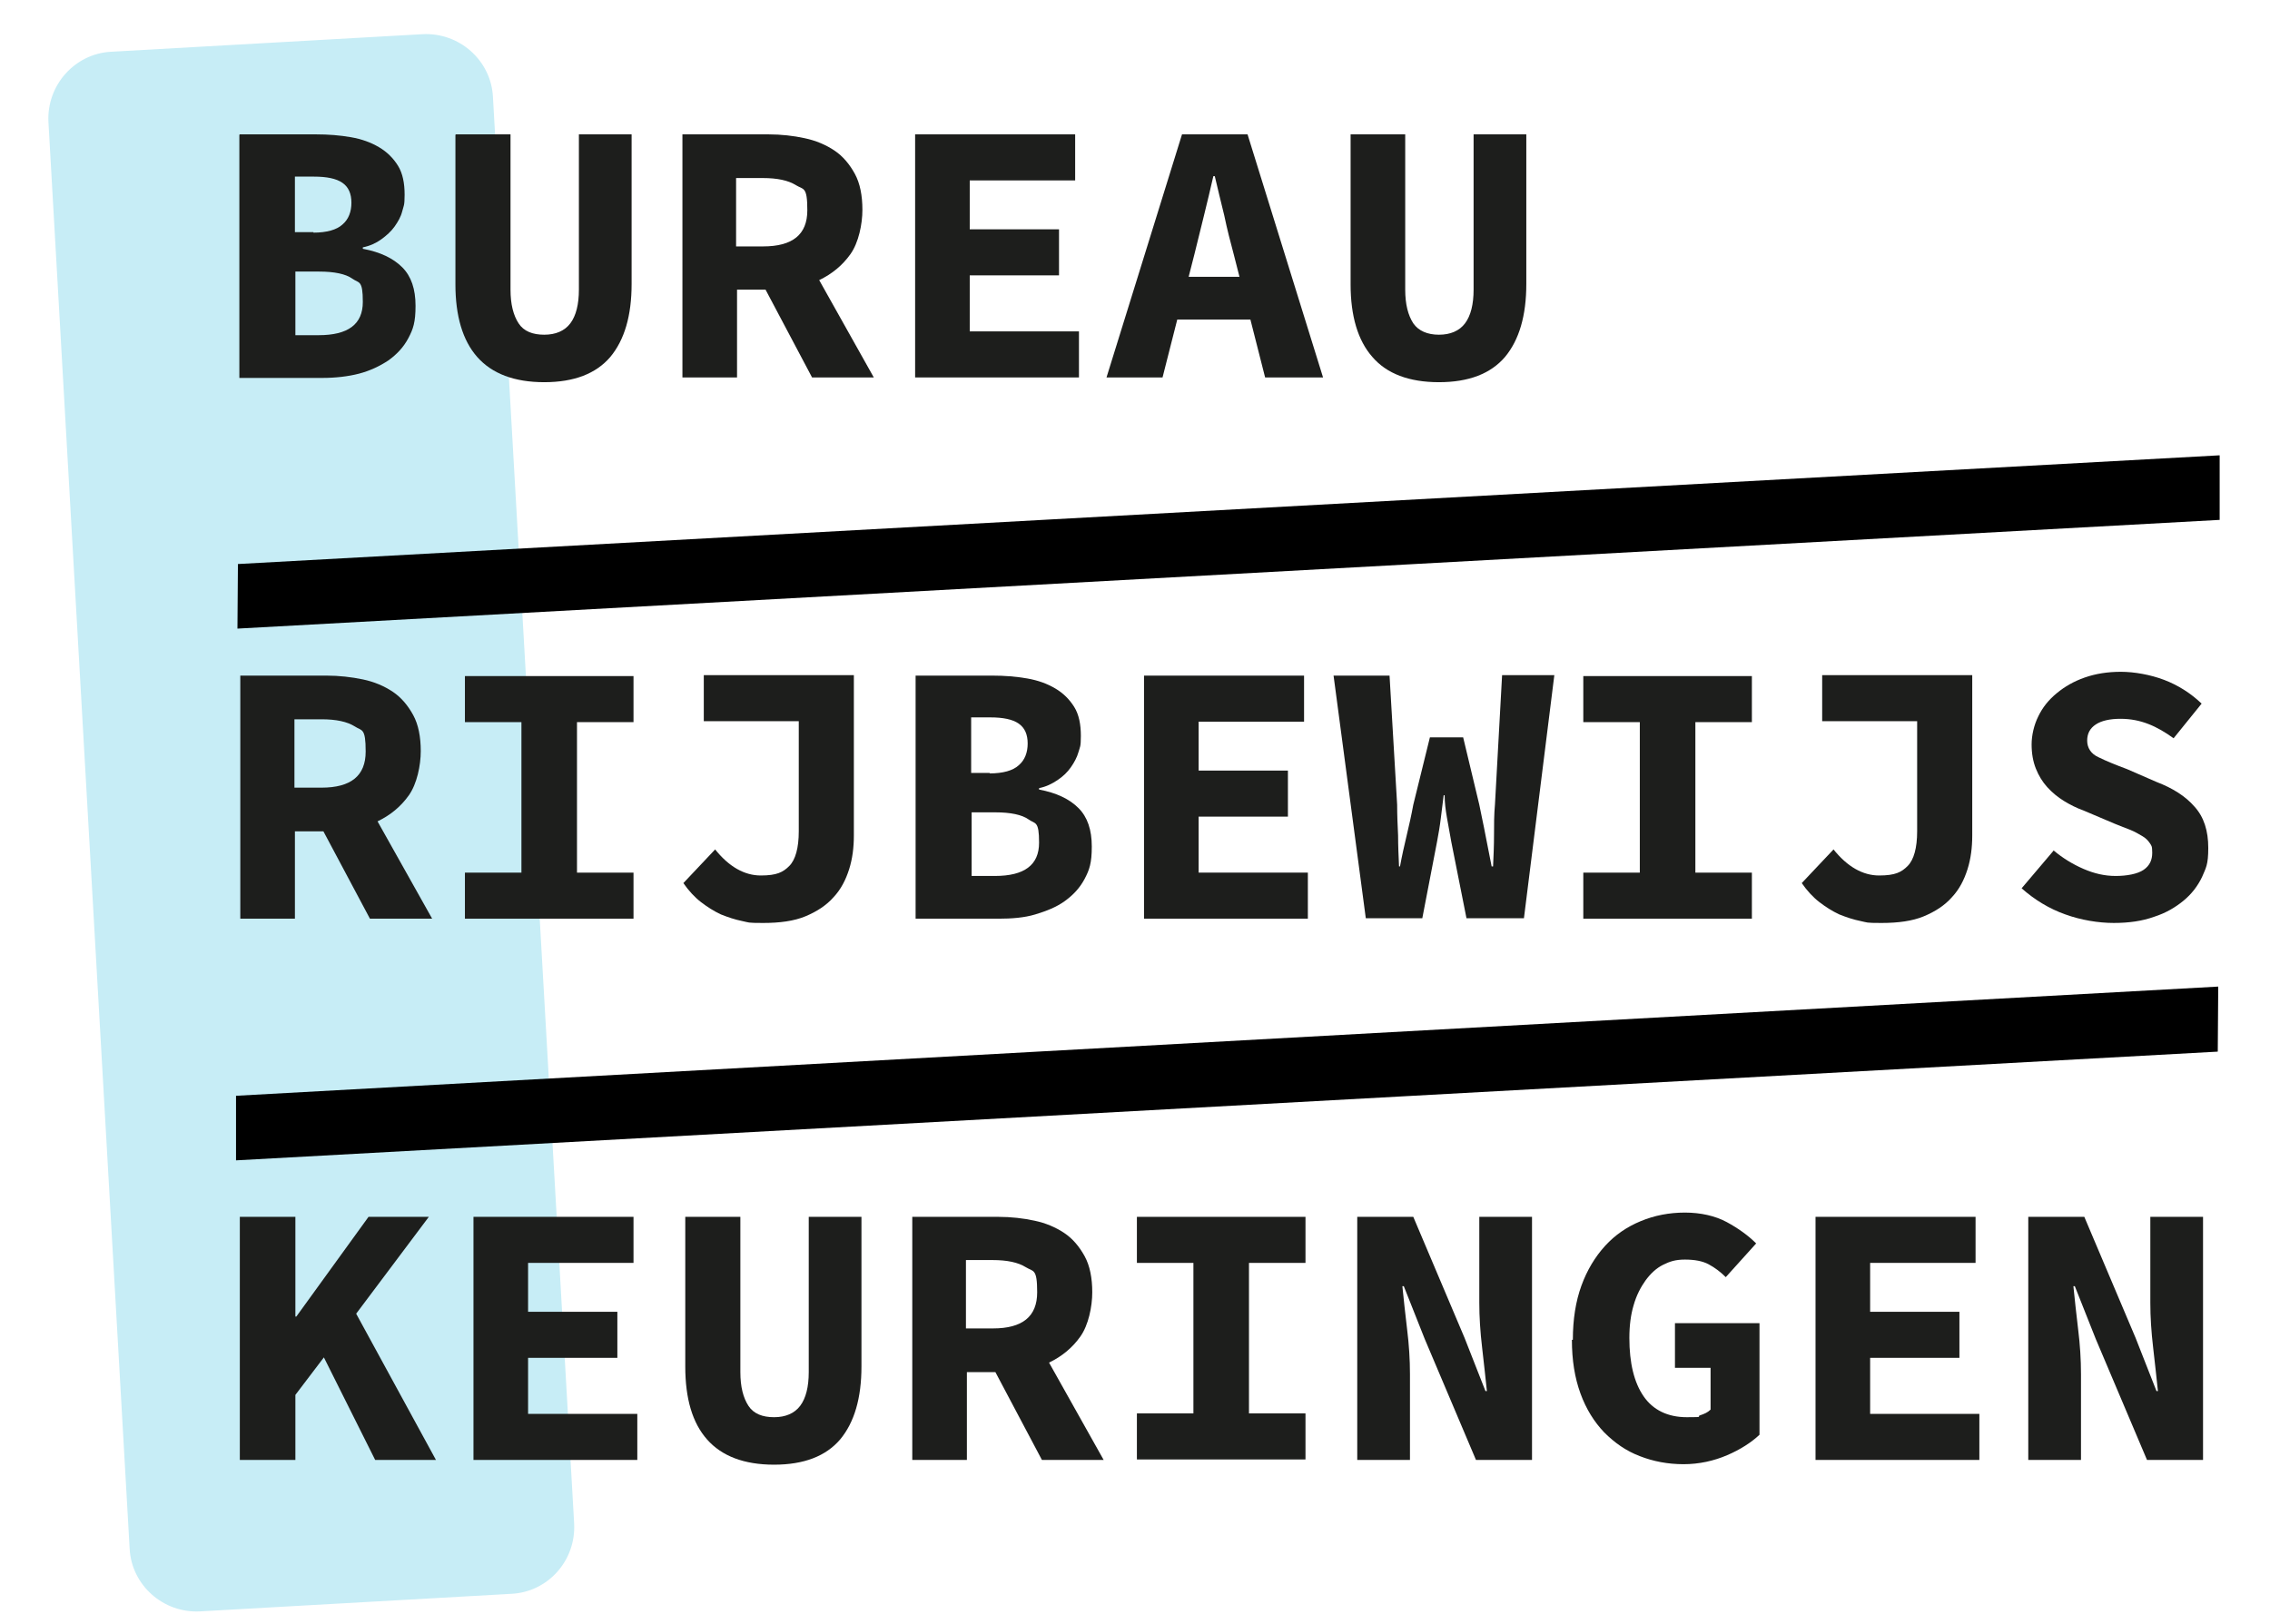 <?xml version="1.0" encoding="UTF-8"?> <svg xmlns="http://www.w3.org/2000/svg" id="Laag_1" data-name="Laag 1" version="1.1" viewBox="0 0 478 342.1"><defs><style> .cls-1 { mix-blend-mode: multiply; } .cls-2 { fill: #000; } .cls-2, .cls-3, .cls-4 { stroke-width: 0px; } .cls-5 { isolation: isolate; } .cls-3 { fill: #1d1e1c; } .cls-4 { fill: #c7edf6; } </style></defs><g class="cls-5"><g id="Laag_1-2" data-name="Laag 1"><g><g class="cls-1"><path class="cls-4" d="M23.4,10.9c-7.7.4-13.6,7.1-13.2,14.8l17.1,300.5c.4,7.7,7.1,13.6,14.8,13.2l65.6-3.7c7.7-.4,13.6-7,13.2-14.8L103.8,20.4c-.4-7.7-7.1-13.6-14.8-13.2,0,0-65.6,3.7-65.6,3.7Z"></path></g><g><path class="cls-3" d="M50.5,28.3h16c2.7,0,5.1.2,7.4.6s4.2,1.1,5.9,2.1c1.7,1,3,2.3,4,3.9,1,1.6,1.4,3.7,1.4,6.1s-.2,2.3-.5,3.5c-.3,1.2-.9,2.2-1.6,3.2s-1.7,1.9-2.8,2.7c-1.1.8-2.4,1.4-3.9,1.7v.3c3.7.7,6.4,2,8.3,3.9,1.9,1.9,2.8,4.6,2.8,8.1s-.5,4.9-1.5,6.8-2.4,3.4-4.2,4.7c-1.8,1.2-3.9,2.2-6.2,2.8s-5,.9-7.7.9h-17.5s0-51.2,0-51.2ZM66,49c2.8,0,4.9-.6,6.1-1.7,1.3-1.1,1.9-2.7,1.9-4.6s-.6-3.3-1.9-4.2-3.3-1.3-6-1.3h-4v11.7h3.9,0ZM67.1,70.6c6.2,0,9.3-2.3,9.3-7s-.8-3.9-2.2-4.9-3.8-1.5-7-1.5h-5v13.4h5Z"></path><path class="cls-3" d="M96,28.3h11.5v32.7c0,3.1.6,5.4,1.7,7.1s3,2.4,5.4,2.4,4.3-.8,5.5-2.4,1.8-4,1.8-7.1V28.3h11.1v31.5c0,6.7-1.5,11.8-4.5,15.4-3,3.5-7.6,5.3-13.9,5.3s-11-1.8-14.1-5.3c-3.1-3.5-4.6-8.7-4.6-15.3v-31.5h0Z"></path><path class="cls-3" d="M171,79.5l-9.8-18.5h-6v18.5h-11.5V28.3h18.1c2.7,0,5.3.3,7.6.8,2.4.5,4.5,1.4,6.3,2.6,1.8,1.2,3.2,2.9,4.3,4.9s1.6,4.6,1.6,7.6-.8,6.9-2.5,9.3-3.9,4.2-6.6,5.5l11.5,20.5h-13ZM155.1,51.9h5.6c6.2,0,9.3-2.5,9.3-7.6s-.8-4.3-2.4-5.3c-1.6-1-3.9-1.5-7-1.5h-5.6v14.4h0Z"></path><path class="cls-3" d="M192.6,28.3h33.8v9.7h-22.2v10.3h18.8v9.7h-18.8v11.8h23v9.7h-34.5V28.3h0Z"></path><path class="cls-3" d="M263.4,67.3h-15.5l-3.1,12.2h-11.8l15.9-51.2h13.8l15.9,51.2h-12.2l-3.1-12.2h0ZM261,58.3l-1.2-4.7c-.7-2.6-1.4-5.3-2-8.2-.7-2.9-1.4-5.7-2-8.3h-.3c-.6,2.7-1.3,5.5-2,8.4-.7,2.8-1.4,5.6-2,8.1l-1.2,4.7h10.8,0Z"></path><path class="cls-3" d="M284.4,28.3h11.5v32.7c0,3.1.6,5.4,1.7,7.1,1.1,1.6,3,2.4,5.4,2.4s4.3-.8,5.5-2.4,1.8-4,1.8-7.1V28.3h11.1v31.5c0,6.7-1.5,11.8-4.5,15.4-3,3.5-7.6,5.3-13.9,5.3s-11-1.8-14-5.3c-3.1-3.5-4.6-8.7-4.6-15.3v-31.5h0Z"></path></g><g><path class="cls-3" d="M77.9,193.5l-9.8-18.4h-6v18.4h-11.5v-51.2h18.1c2.7,0,5.3.3,7.7.8,2.4.5,4.5,1.4,6.3,2.6,1.8,1.2,3.2,2.9,4.3,4.9s1.6,4.6,1.6,7.6-.8,6.9-2.5,9.3c-1.7,2.4-3.9,4.2-6.6,5.5l11.5,20.5h-13ZM62,165.9h5.7c6.2,0,9.3-2.5,9.3-7.6s-.8-4.3-2.3-5.3c-1.6-1-3.9-1.5-7-1.5h-5.7v14.4h0Z"></path><path class="cls-3" d="M97.9,183.8h11.9v-31.7h-11.9v-9.7h35.5v9.7h-11.9v31.7h11.9v9.7h-35.5v-9.7Z"></path><path class="cls-3" d="M150.5,178.8c3,3.8,6.3,5.6,9.7,5.6s4.7-.7,6-2,2-3.8,2-7.3v-23.2h-20v-9.7h31.6v33.8c0,2.5-.3,4.9-1,7.1-.7,2.2-1.7,4.2-3.3,5.9-1.5,1.7-3.5,3-5.9,4s-5.4,1.4-8.9,1.4-2.9-.1-4.4-.4c-1.5-.3-3-.8-4.5-1.4-1.5-.7-2.9-1.6-4.2-2.6s-2.6-2.4-3.7-4l6.7-7.1h0Z"></path><path class="cls-3" d="M192.9,142.3h16c2.7,0,5.1.2,7.4.6s4.2,1.1,5.9,2.1c1.7,1,3,2.3,4,3.9,1,1.6,1.4,3.7,1.4,6.1s-.2,2.3-.5,3.4-.9,2.2-1.6,3.2-1.6,1.9-2.8,2.7-2.4,1.4-3.9,1.7v.3c3.7.7,6.4,2,8.3,3.9,1.9,1.9,2.8,4.6,2.8,8.1s-.5,4.9-1.5,6.8-2.4,3.4-4.2,4.7-3.9,2.1-6.2,2.8-5,.9-7.7.9h-17.5v-51.2h0ZM208.4,162.9c2.8,0,4.9-.6,6.1-1.7,1.3-1.1,1.9-2.7,1.9-4.6s-.6-3.3-1.9-4.2-3.3-1.3-6-1.3h-4v11.7h3.9,0ZM209.5,184.5c6.2,0,9.3-2.3,9.3-7s-.8-3.9-2.2-4.9-3.8-1.5-7-1.5h-5v13.4h5Z"></path><path class="cls-3" d="M240.8,142.3h33.8v9.7h-22.2v10.3h18.8v9.7h-18.8v11.8h23v9.7h-34.5v-51.2h0Z"></path><path class="cls-3" d="M280.8,142.3h11.8l1.6,27.2c0,2.2.1,4.4.2,6.5,0,2.1.1,4.3.2,6.5h.2c.4-2.2.9-4.4,1.4-6.5.5-2.1,1-4.3,1.4-6.5l3.5-14.2h7l3.4,14.2c.4,2.1.9,4.2,1.3,6.4s.9,4.4,1.3,6.6h.3c.1-2.2.2-4.4.2-6.6s0-4.3.2-6.5l1.5-27.2h11l-6.4,51.2h-12.1l-3.2-16.1c-.3-1.6-.6-3.3-.9-5-.3-1.7-.5-3.3-.5-4.8h-.2c-.2,1.5-.4,3.1-.6,4.8s-.5,3.4-.8,5l-3.1,16.1h-11.9l-6.8-51.2h0Z"></path><path class="cls-3" d="M333.4,183.8h11.9v-31.7h-11.9v-9.7h35.5v9.7h-11.9v31.7h11.9v9.7h-35.5v-9.7Z"></path><path class="cls-3" d="M386,178.8c3,3.8,6.3,5.6,9.7,5.6s4.7-.7,6-2,2-3.8,2-7.3v-23.2h-20v-9.7h31.6v33.8c0,2.5-.3,4.9-1,7.1-.7,2.2-1.7,4.2-3.3,5.9-1.5,1.7-3.5,3-5.9,4s-5.4,1.4-8.9,1.4-2.9-.1-4.4-.4-3-.8-4.5-1.4c-1.5-.7-2.9-1.6-4.2-2.6s-2.6-2.4-3.7-4l6.7-7.1h0Z"></path><path class="cls-3" d="M432.4,179.1c1.9,1.6,4,2.9,6.3,3.9,2.3,1,4.5,1.5,6.8,1.5s4.6-.4,5.9-1.3,1.8-2.1,1.8-3.6-.2-1.5-.5-2c-.4-.6-.9-1.1-1.6-1.5s-1.5-.9-2.5-1.3c-1-.4-2.1-.8-3.3-1.3l-6.6-2.8c-1.4-.5-2.8-1.2-4.1-2s-2.5-1.8-3.5-2.9c-1-1.1-1.8-2.4-2.4-3.9s-.9-3.2-.9-5.1.5-4.1,1.4-5.9c.9-1.9,2.2-3.5,3.9-4.9s3.6-2.5,5.9-3.3c2.3-.8,4.8-1.2,7.6-1.2s6.2.6,9.1,1.7c2.9,1.1,5.6,2.8,7.9,5l-5.9,7.3c-1.8-1.3-3.5-2.3-5.3-3s-3.7-1.1-5.9-1.1-4,.4-5.2,1.2-1.8,1.9-1.8,3.4.8,2.8,2.4,3.5c1.6.8,3.6,1.6,6,2.5l6.2,2.7c3.4,1.3,6.1,3,8,5.2,2,2.2,2.9,5.1,2.9,8.7s-.5,4.2-1.3,6.1c-.9,1.9-2.2,3.6-3.9,5-1.7,1.4-3.7,2.6-6.2,3.4-2.5.9-5.3,1.3-8.5,1.3s-6.9-.6-10.2-1.8c-3.4-1.2-6.5-3.1-9.2-5.5l6.7-7.9h0Z"></path></g><g><path class="cls-3" d="M50.5,256.3h11.7v21h.2l15.2-21h12.7l-15.3,20.4,16.8,30.8h-12.8l-10.8-21.6-6,7.9v13.7h-11.7s0-51.2,0-51.2Z"></path><path class="cls-3" d="M99.6,256.3h33.8v9.7h-22.2v10.3h18.8v9.7h-18.8v11.8h23v9.7h-34.5v-51.2h0Z"></path><path class="cls-3" d="M144.4,256.3h11.5v32.7c0,3.1.6,5.4,1.7,7.1s3,2.4,5.4,2.4,4.3-.8,5.5-2.4c1.2-1.6,1.8-4,1.8-7.1v-32.7h11.1v31.5c0,6.7-1.5,11.8-4.5,15.4-3,3.5-7.6,5.3-13.9,5.3s-11-1.8-14.1-5.3-4.6-8.6-4.6-15.4v-31.5h0Z"></path><path class="cls-3" d="M219.4,307.5l-9.8-18.5h-6v18.5h-11.5v-51.2h18.1c2.7,0,5.3.3,7.6.8,2.4.5,4.5,1.4,6.3,2.6s3.2,2.9,4.3,4.9,1.6,4.6,1.6,7.6-.8,6.9-2.5,9.3c-1.7,2.4-3.9,4.2-6.6,5.5l11.5,20.5h-13ZM203.5,279.8h5.6c6.2,0,9.3-2.5,9.3-7.6s-.8-4.3-2.4-5.3c-1.6-1-3.9-1.5-7-1.5h-5.6v14.4h0Z"></path><path class="cls-3" d="M239.4,297.7h11.9v-31.7h-11.9v-9.7h35.5v9.7h-11.9v31.7h11.9v9.7h-35.5v-9.7h0Z"></path><path class="cls-3" d="M285.8,256.3h11.8l10.8,25.5,4.4,11.2h.3c-.3-2.7-.6-5.8-1-9.1-.4-3.4-.6-6.5-.6-9.5v-18.1h11.1v51.2h-11.8l-10.8-25.5-4.4-11.1h-.3c.3,2.8.6,5.9,1,9.1.4,3.2.6,6.4.6,9.4v18.1h-11.1v-51.2h0Z"></path><path class="cls-3" d="M331.2,282.2c0-4.3.6-8.1,1.8-11.4s2.9-6.1,5-8.4,4.6-4,7.5-5.2c2.9-1.2,6-1.8,9.3-1.8s6.4.7,8.8,2,4.5,2.8,6.2,4.5l-6.4,7.1c-1.1-1.1-2.3-2-3.6-2.7-1.3-.7-3-1-5-1s-3.2.4-4.6,1.1-2.6,1.8-3.7,3.3c-1,1.4-1.9,3.1-2.5,5.2-.6,2-.9,4.3-.9,6.9,0,5.3,1,9.4,3,12.3,2,2.9,5.1,4.4,9.1,4.4s1.9-.1,2.8-.4c.9-.3,1.6-.6,2.2-1.2v-8.8h-7.5v-9.4h17.8v23.5c-1.7,1.6-4,3.1-6.8,4.3s-5.9,1.9-9.2,1.9-6.4-.6-9.2-1.7c-2.9-1.1-5.3-2.8-7.5-5-2.1-2.2-3.8-4.9-5-8.2-1.2-3.3-1.8-7-1.8-11.3h0Z"></path><path class="cls-3" d="M382.2,256.3h33.8v9.7h-22.2v10.3h18.8v9.7h-18.8v11.8h23v9.7h-34.5v-51.2h0Z"></path><path class="cls-3" d="M427.1,256.3h11.8l10.8,25.5,4.4,11.2h.3c-.3-2.7-.6-5.8-1-9.1-.4-3.4-.6-6.5-.6-9.5v-18.1h11.1v51.2h-11.8l-10.8-25.5-4.4-11.1h-.3c.3,2.8.6,5.9,1,9.1.4,3.2.6,6.4.6,9.4v18.1h-11.1v-51.2h0Z"></path></g><g><polygon class="cls-2" points="50.1 118.8 50 132.4 467.4 109.5 467.4 95.9 50.1 118.8"></polygon><polygon class="cls-2" points="467 221.5 467.1 207.8 49.7 230.8 49.7 244.4 467 221.5"></polygon></g></g></g></g></svg> 